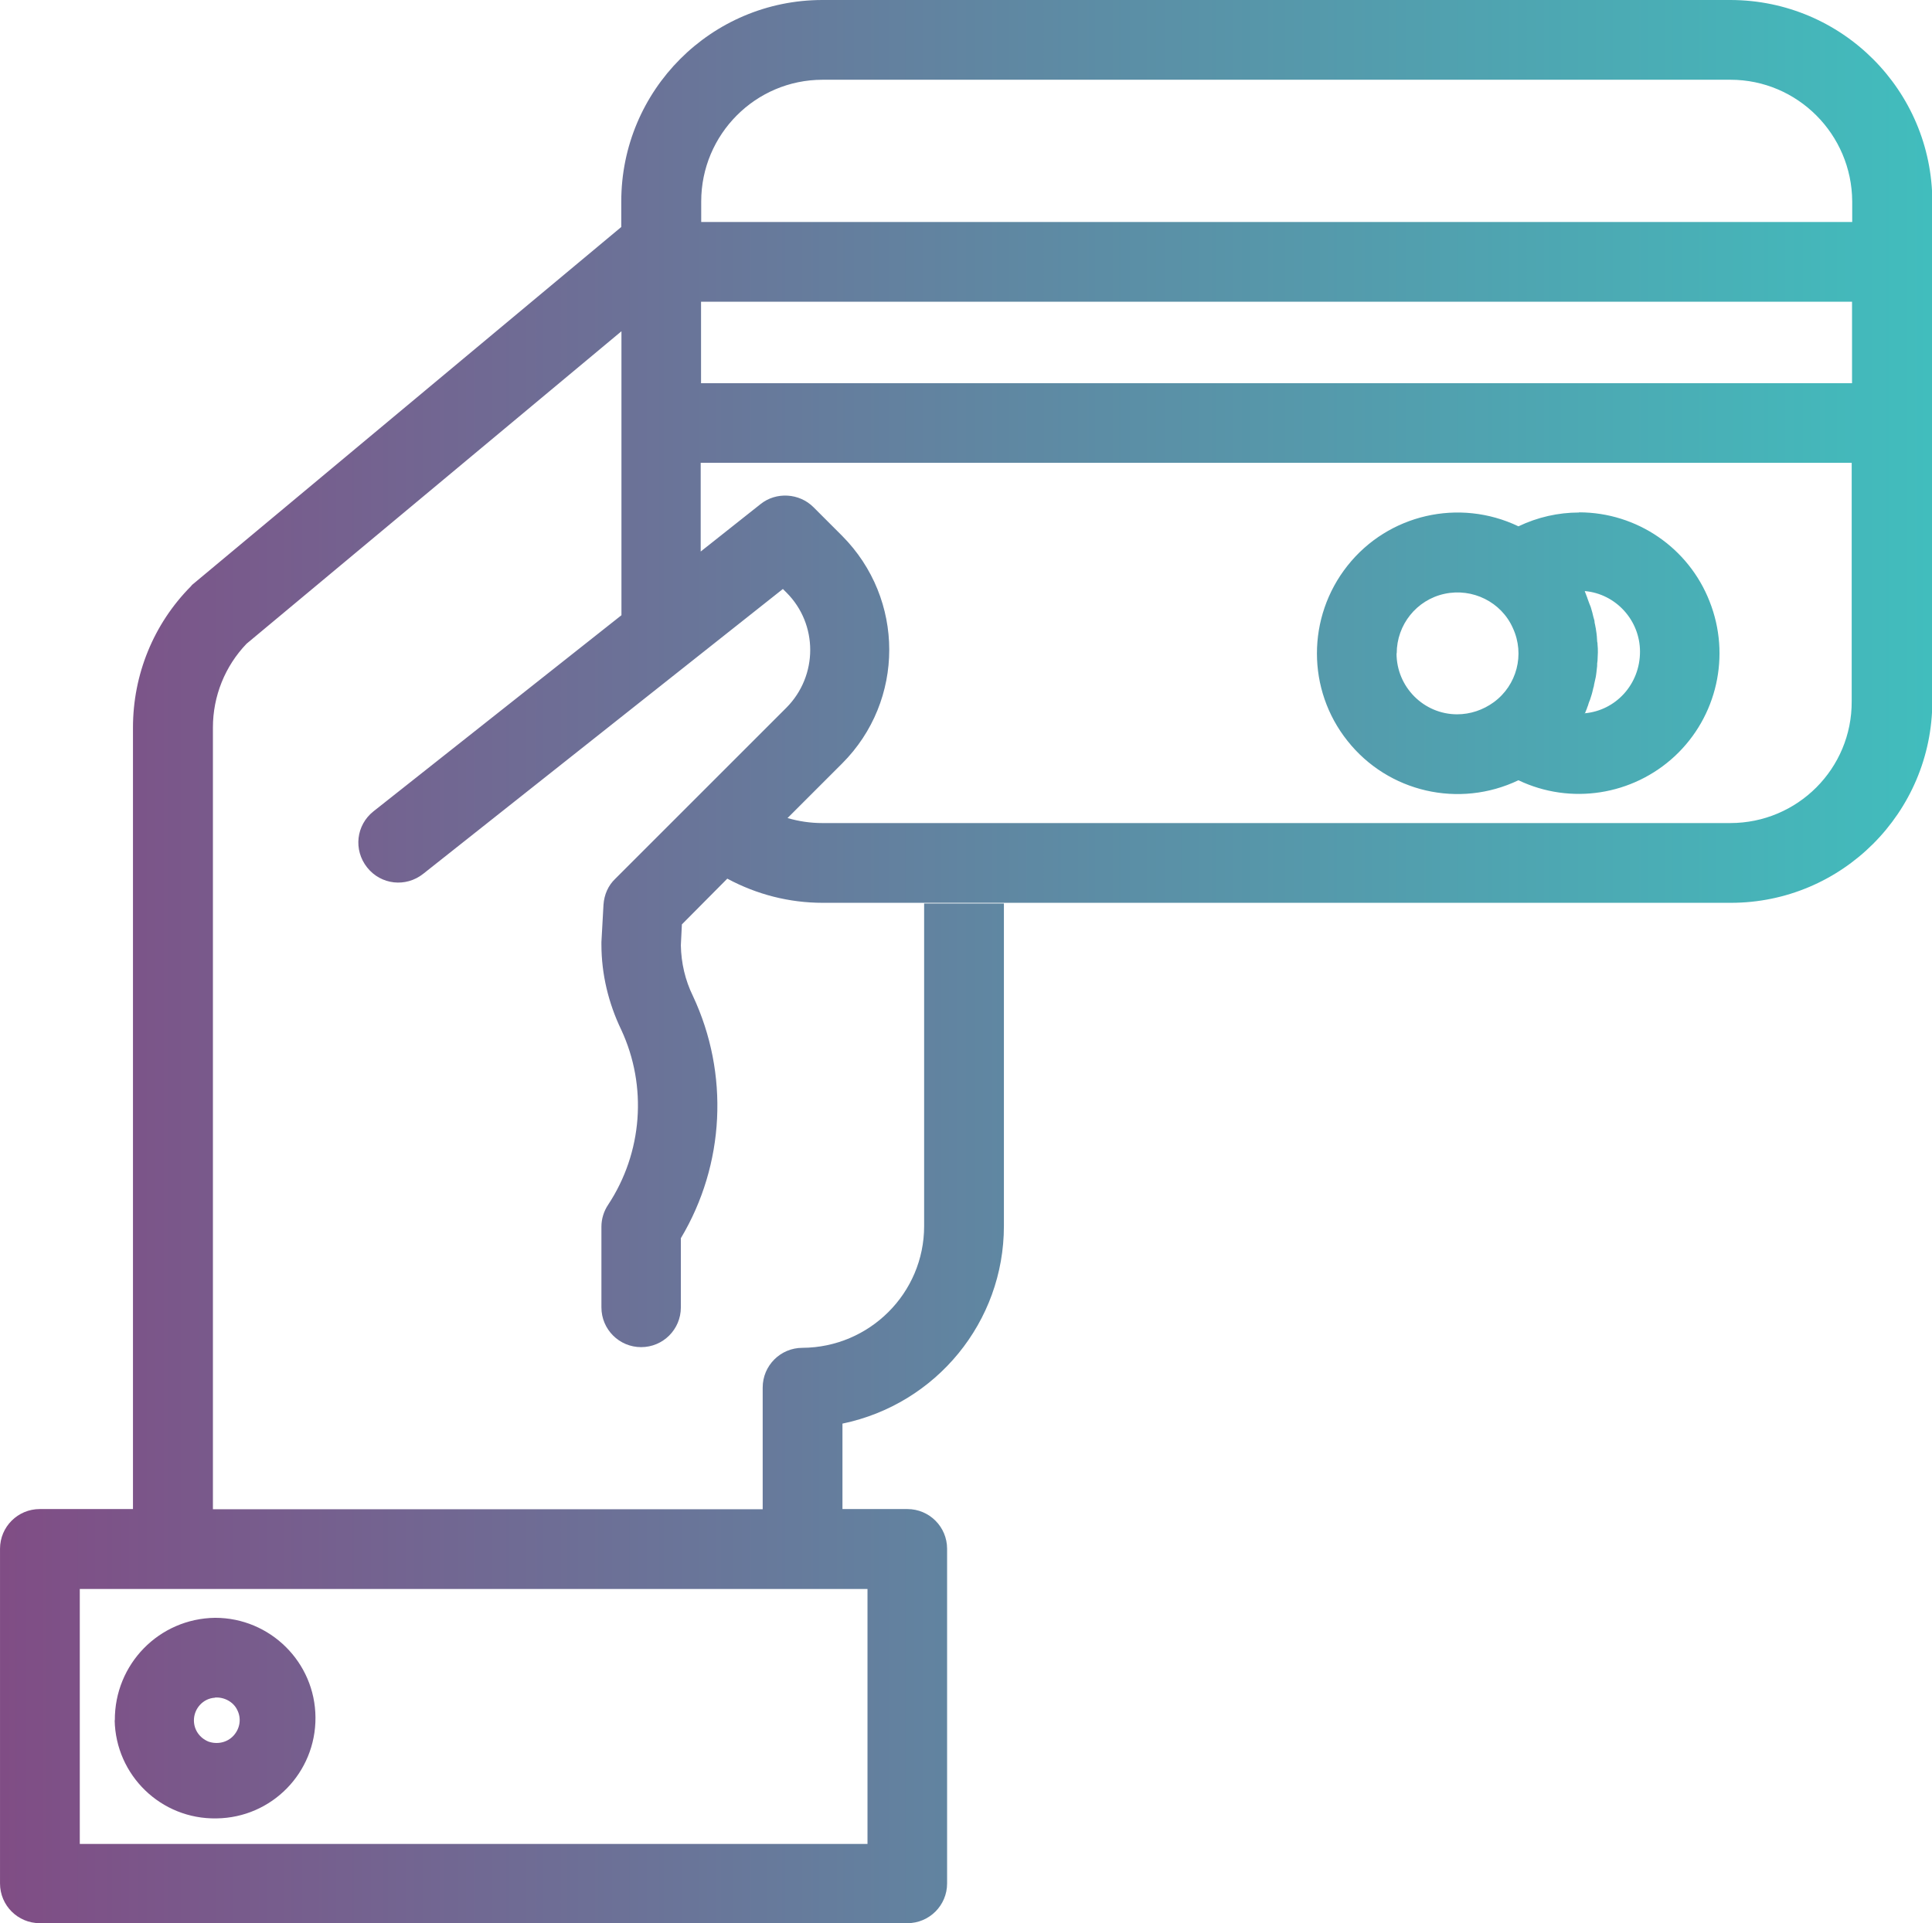 <?xml version="1.0" encoding="UTF-8"?>
<!DOCTYPE svg PUBLIC "-//W3C//DTD SVG 1.1//EN" "http://www.w3.org/Graphics/SVG/1.1/DTD/svg11.dtd">
<!-- Creator: CorelDRAW X6 -->
<svg xmlns="http://www.w3.org/2000/svg" xml:space="preserve" width="111.891mm" height="111.419mm" version="1.1" style="shape-rendering:geometricPrecision; text-rendering:geometricPrecision; image-rendering:optimizeQuality; fill-rule:evenodd; clip-rule:evenodd"
viewBox="0 0 11189 11142"
 xmlns:xlink="http://www.w3.org/1999/xlink">
 <defs>
  <style type="text/css">
   <![CDATA[
    .fil0 {fill:url(#id0)}
   ]]>
  </style>
  <linearGradient id="id0" gradientUnits="userSpaceOnUse" x1="-0" y1="5570.94" x2="11189.1" y2="5570.94">
   <stop offset="0" style="stop-color:#804D85"/>
   <stop offset="1" style="stop-color:#41BDBD"/>
  </linearGradient>
 </defs>
 <g id="Warstwa_x0020_1">
  <path class="fil0" d="M10022 0l-5259 0c-643,0 -1165,522 -1165,1167l0 148 -2477 2066c-6,4 -12,10 -16,16 -216,218 -335,511 -335,818l0 4527 -540 0c-127,0 -230,103 -230,230l0 1939c0,127 103,230 230,230l5025 0c127,0 230,-103 230,-230l0 -1939c0,-127 -103,-230 -230,-230l-376 0 0 -495c544,-113 935,-590 935,-1144l0 -1869 -462 0 0 1869c0,388 -316,703 -705,705 -127,0 -230,103 -230,230l0 705 -3184 0 0 -4529c0,-181 70,-355 195,-485l2171 -1810 0 1645 -1436 1136c-101,80 -117,224 -37,325 80,101 224,117 325,37l2083 -1650 21 21c183,183 183,481 0,666l-992 992c-41,39 -64,92 -68,150l-12 216c0,4 0,8 0,14 0,173 41,341 115,495 152,327 123,711 -76,1013 -25,37 -39,82 -39,127l0 468c0,127 103,230 230,230 127,0 230,-103 230,-230l0 -401c255,-427 281,-953 70,-1403 -45,-92 -68,-191 -70,-294l6 -121 263 -265c171,92 359,140 553,140l5259 0c643,0 1165,-522 1167,-1165l0 -2898c-2,-643 -522,-1165 -1167,-1167zm-4998 10682l-4562 0 0 -1477 4562 0 0 1477zm-261 -10220l5259 0c388,0 703,316 705,705l0 119 -6666 0 0 -119c0,-388 314,-705 703,-705zm-703 1286l6666 0 0 472 -6666 0 0 -472zm5961 3020l-5259 0c-68,0 -136,-10 -201,-29l316 -316c364,-364 364,-953 0,-1319l-166 -166c-82,-82 -216,-90 -306,-18l-347 275 0 -514 6666 0 0 1382c2,390 -314,705 -703,705zm-9357 5197c6,320 269,575 590,569 320,-4 575,-265 573,-585 -2,-320 -263,-577 -581,-577 -325,4 -583,269 -581,594zm581 -131c53,-4 107,25 129,72 25,49 16,107 -21,148 -37,41 -95,53 -146,35 -51,-21 -84,-68 -84,-123 0,-68 53,-127 121,-131zm7900 -6865c-121,0 -240,27 -351,80 -343,-164 -754,-70 -990,228 -236,298 -236,719 0,1015 236,298 647,392 990,228 302,144 661,88 906,-140 244,-228 325,-583 201,-896 -121,-310 -421,-516 -756,-516l0 0zm-1056 816c0,-166 115,-310 277,-345 162,-35 329,47 396,199 70,152 23,331 -111,429 -62,45 -136,70 -212,70 -193,0 -351,-158 -351,-353zm1089 351c2,-6 4,-10 6,-16 2,-6 6,-12 8,-21 4,-8 6,-16 8,-23 2,-6 4,-12 8,-21 2,-8 6,-16 8,-25 2,-6 4,-12 6,-21 2,-8 4,-16 6,-25 2,-6 4,-12 4,-18 2,-8 4,-18 6,-27 2,-6 2,-12 4,-18 2,-8 2,-18 4,-29 0,-6 2,-12 2,-18 2,-10 2,-21 2,-31 0,-4 2,-10 2,-16 0,-16 2,-31 2,-47 0,-16 0,-31 -2,-47 0,-6 0,-10 -2,-16 0,-10 -2,-21 -2,-31 0,-6 -2,-12 -2,-18 -2,-8 -2,-18 -4,-27 -2,-6 -2,-14 -4,-21 -2,-8 -4,-16 -4,-25 -2,-6 -4,-14 -6,-21 -2,-8 -4,-16 -6,-25 -2,-6 -4,-14 -6,-21 -2,-8 -4,-14 -8,-23 -2,-6 -6,-14 -8,-21 -2,-8 -6,-14 -8,-23 -2,-6 -6,-14 -8,-21 -2,-4 -4,-10 -6,-16 181,16 320,170 320,351 0,189 -140,341 -320,357l0 0z"/>
 </g>
</svg>
